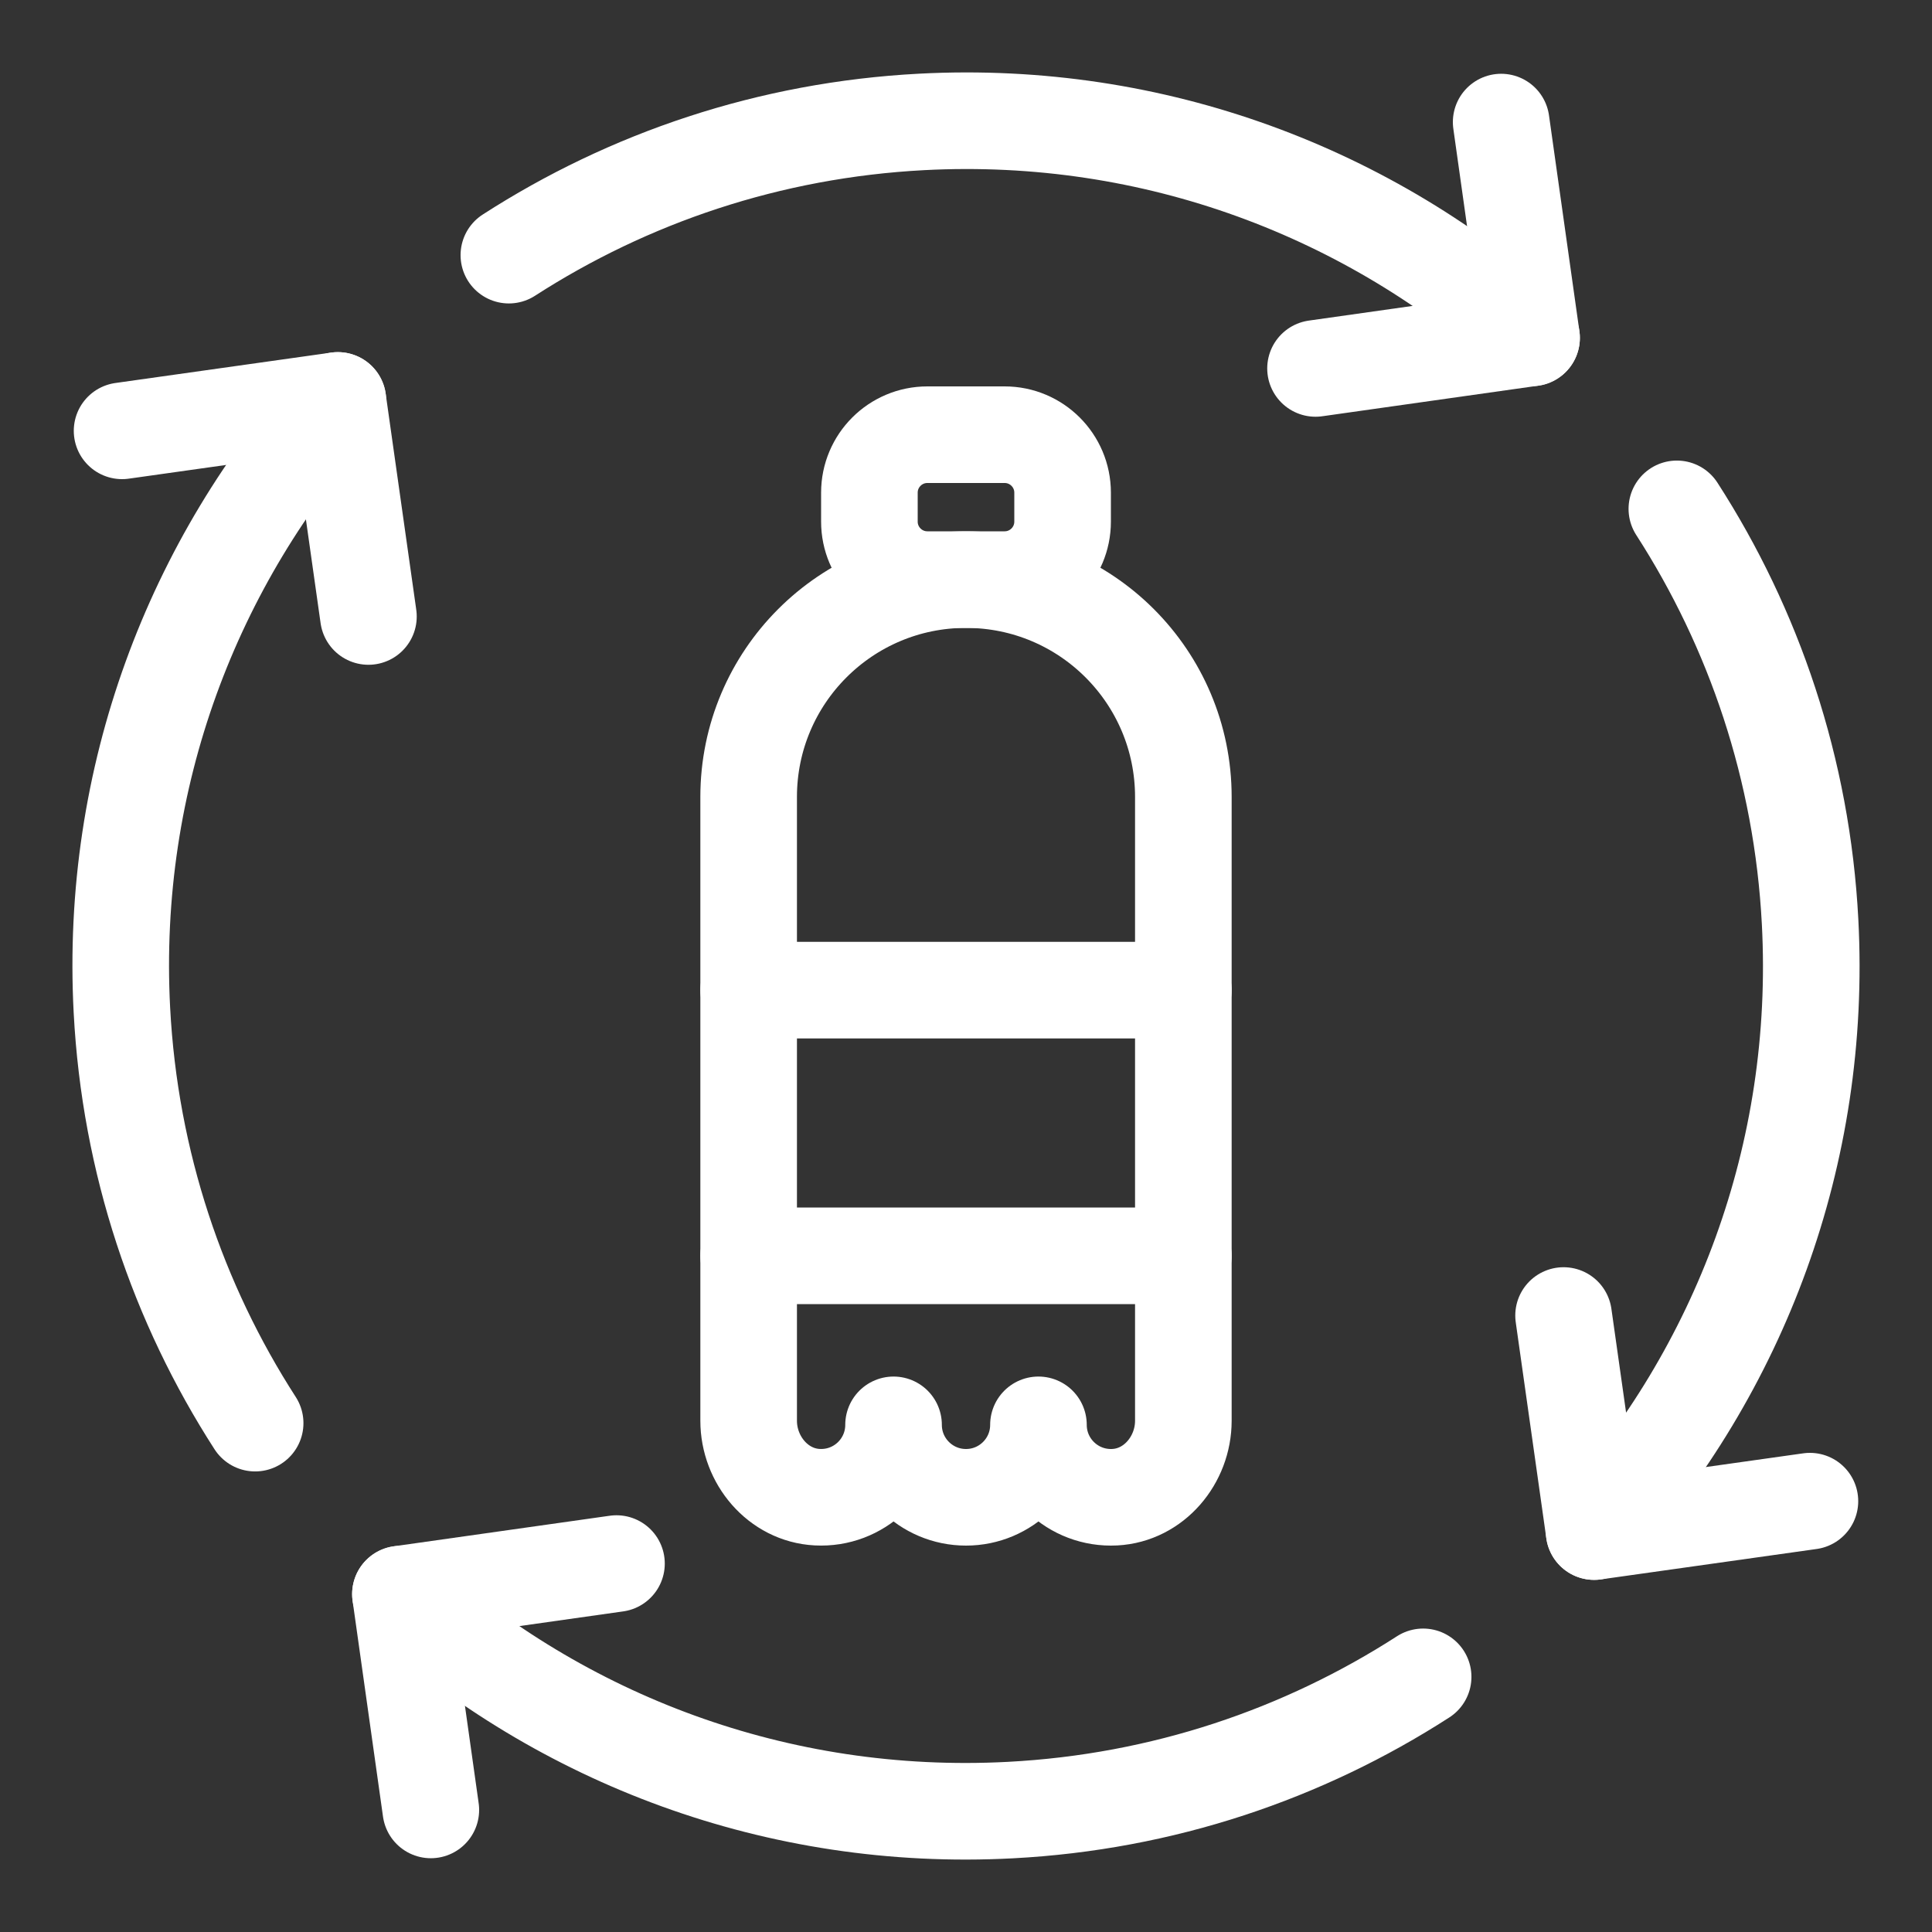 <?xml version="1.0" encoding="UTF-8"?>
<!-- Uploaded to: SVG Repo, www.svgrepo.com, Transformed by: SVG Repo Mixer Tools -->
<svg xmlns="http://www.w3.org/2000/svg" xmlns:xlink="http://www.w3.org/1999/xlink" width="800px" height="800px" viewBox="0 0 80 80" id="Layer_1" version="1.1" xml:space="preserve" fill="#ffffff" stroke="#ffffff">

<rect x="0" y="0" width="80" height="80" fill="#333333" stroke="none"/>

<g id="SVGRepo_bgCarrier" stroke-width="0"></g>

<g id="SVGRepo_tracerCarrier" stroke-linecap="round" stroke-linejoin="round"></g>

<g id="SVGRepo_iconCarrier"> <g> <g> <path d=" M31,33l0,25.83c0,1.624,1.216,3.081,2.839,3.165C35.569,62.086,37,60.71,37,59c0,1.657,1.343,3,3,3s3-1.343,3-3 c0,1.71,1.431,3.086,3.161,2.996C47.784,61.911,49,60.455,49,58.83V33c0-4.971-4.029-9-9-9h0C35.029,24,31,28.029,31,33z" fill="none" stroke="#ffffff" stroke-linecap="round" stroke-linejoin="round" stroke-miterlimit="10" stroke-width="4"></path> <path d=" M41.6,18h-3.2c-1.325,0-2.4,1.075-2.4,2.4v1.2c0,1.325,1.075,2.4,2.4,2.4h3.2c1.325,0,2.4-1.075,2.4-2.4v-1.2 C44,19.075,42.925,18,41.6,18z" fill="none" stroke="#ffffff" stroke-linecap="round" stroke-linejoin="round" stroke-miterlimit="10" stroke-width="4"></path> <line fill="none" stroke="#ffffff" stroke-linecap="round" stroke-linejoin="round" stroke-miterlimit="10" stroke-width="4" x1="31" x2="49" y1="41" y2="41"></line> <line fill="none" stroke="#ffffff" stroke-linecap="round" stroke-linejoin="round" stroke-miterlimit="10" stroke-width="4" x1="31" x2="49" y1="52" y2="52"></line> </g> <g> <polyline fill="none" points=" 5.055,17.84 13.99,16.581 15.256,25.527 " stroke="#ffffff" stroke-linecap="round" stroke-linejoin="round" stroke-miterlimit="10" stroke-width="4"></polyline> <path d=" M10.565,58.929C7.37,53.972,5.379,48.144,5.048,41.832C4.542,32.18,7.996,23.238,13.99,16.581" fill="none" stroke="#ffffff" stroke-linecap="round" stroke-linejoin="round" stroke-miterlimit="10" stroke-width="4"></path> <polyline fill="none" points=" 17.84,74.945 16.581,66.01 25.527,64.744 " stroke="#ffffff" stroke-linecap="round" stroke-linejoin="round" stroke-miterlimit="10" stroke-width="4"></polyline> <path d=" M58.929,69.435c-4.958,3.195-10.785,5.187-17.097,5.517c-9.652,0.506-18.595-2.948-25.251-8.942" fill="none" stroke="#ffffff" stroke-linecap="round" stroke-linejoin="round" stroke-miterlimit="10" stroke-width="4"></path> <polyline fill="none" points=" 74.945,62.16 66.01,63.419 64.744,54.473 " stroke="#ffffff" stroke-linecap="round" stroke-linejoin="round" stroke-miterlimit="10" stroke-width="4"></polyline> <path d=" M69.435,21.071c3.195,4.958,5.187,10.785,5.517,17.097c0.506,9.652-2.948,18.595-8.942,25.251" fill="none" stroke="#ffffff" stroke-linecap="round" stroke-linejoin="round" stroke-miterlimit="10" stroke-width="4"></path> <polyline fill="none" points=" 62.16,5.055 63.419,13.99 54.473,15.256 " stroke="#ffffff" stroke-linecap="round" stroke-linejoin="round" stroke-miterlimit="10" stroke-width="4"></polyline> <path d=" M21.071,10.565c4.958-3.195,10.785-5.187,17.097-5.517c9.652-0.506,18.595,2.948,25.251,8.942" fill="none" stroke="#ffffff" stroke-linecap="round" stroke-linejoin="round" stroke-miterlimit="10" stroke-width="4"></path> </g> </g> </g>

</svg>
